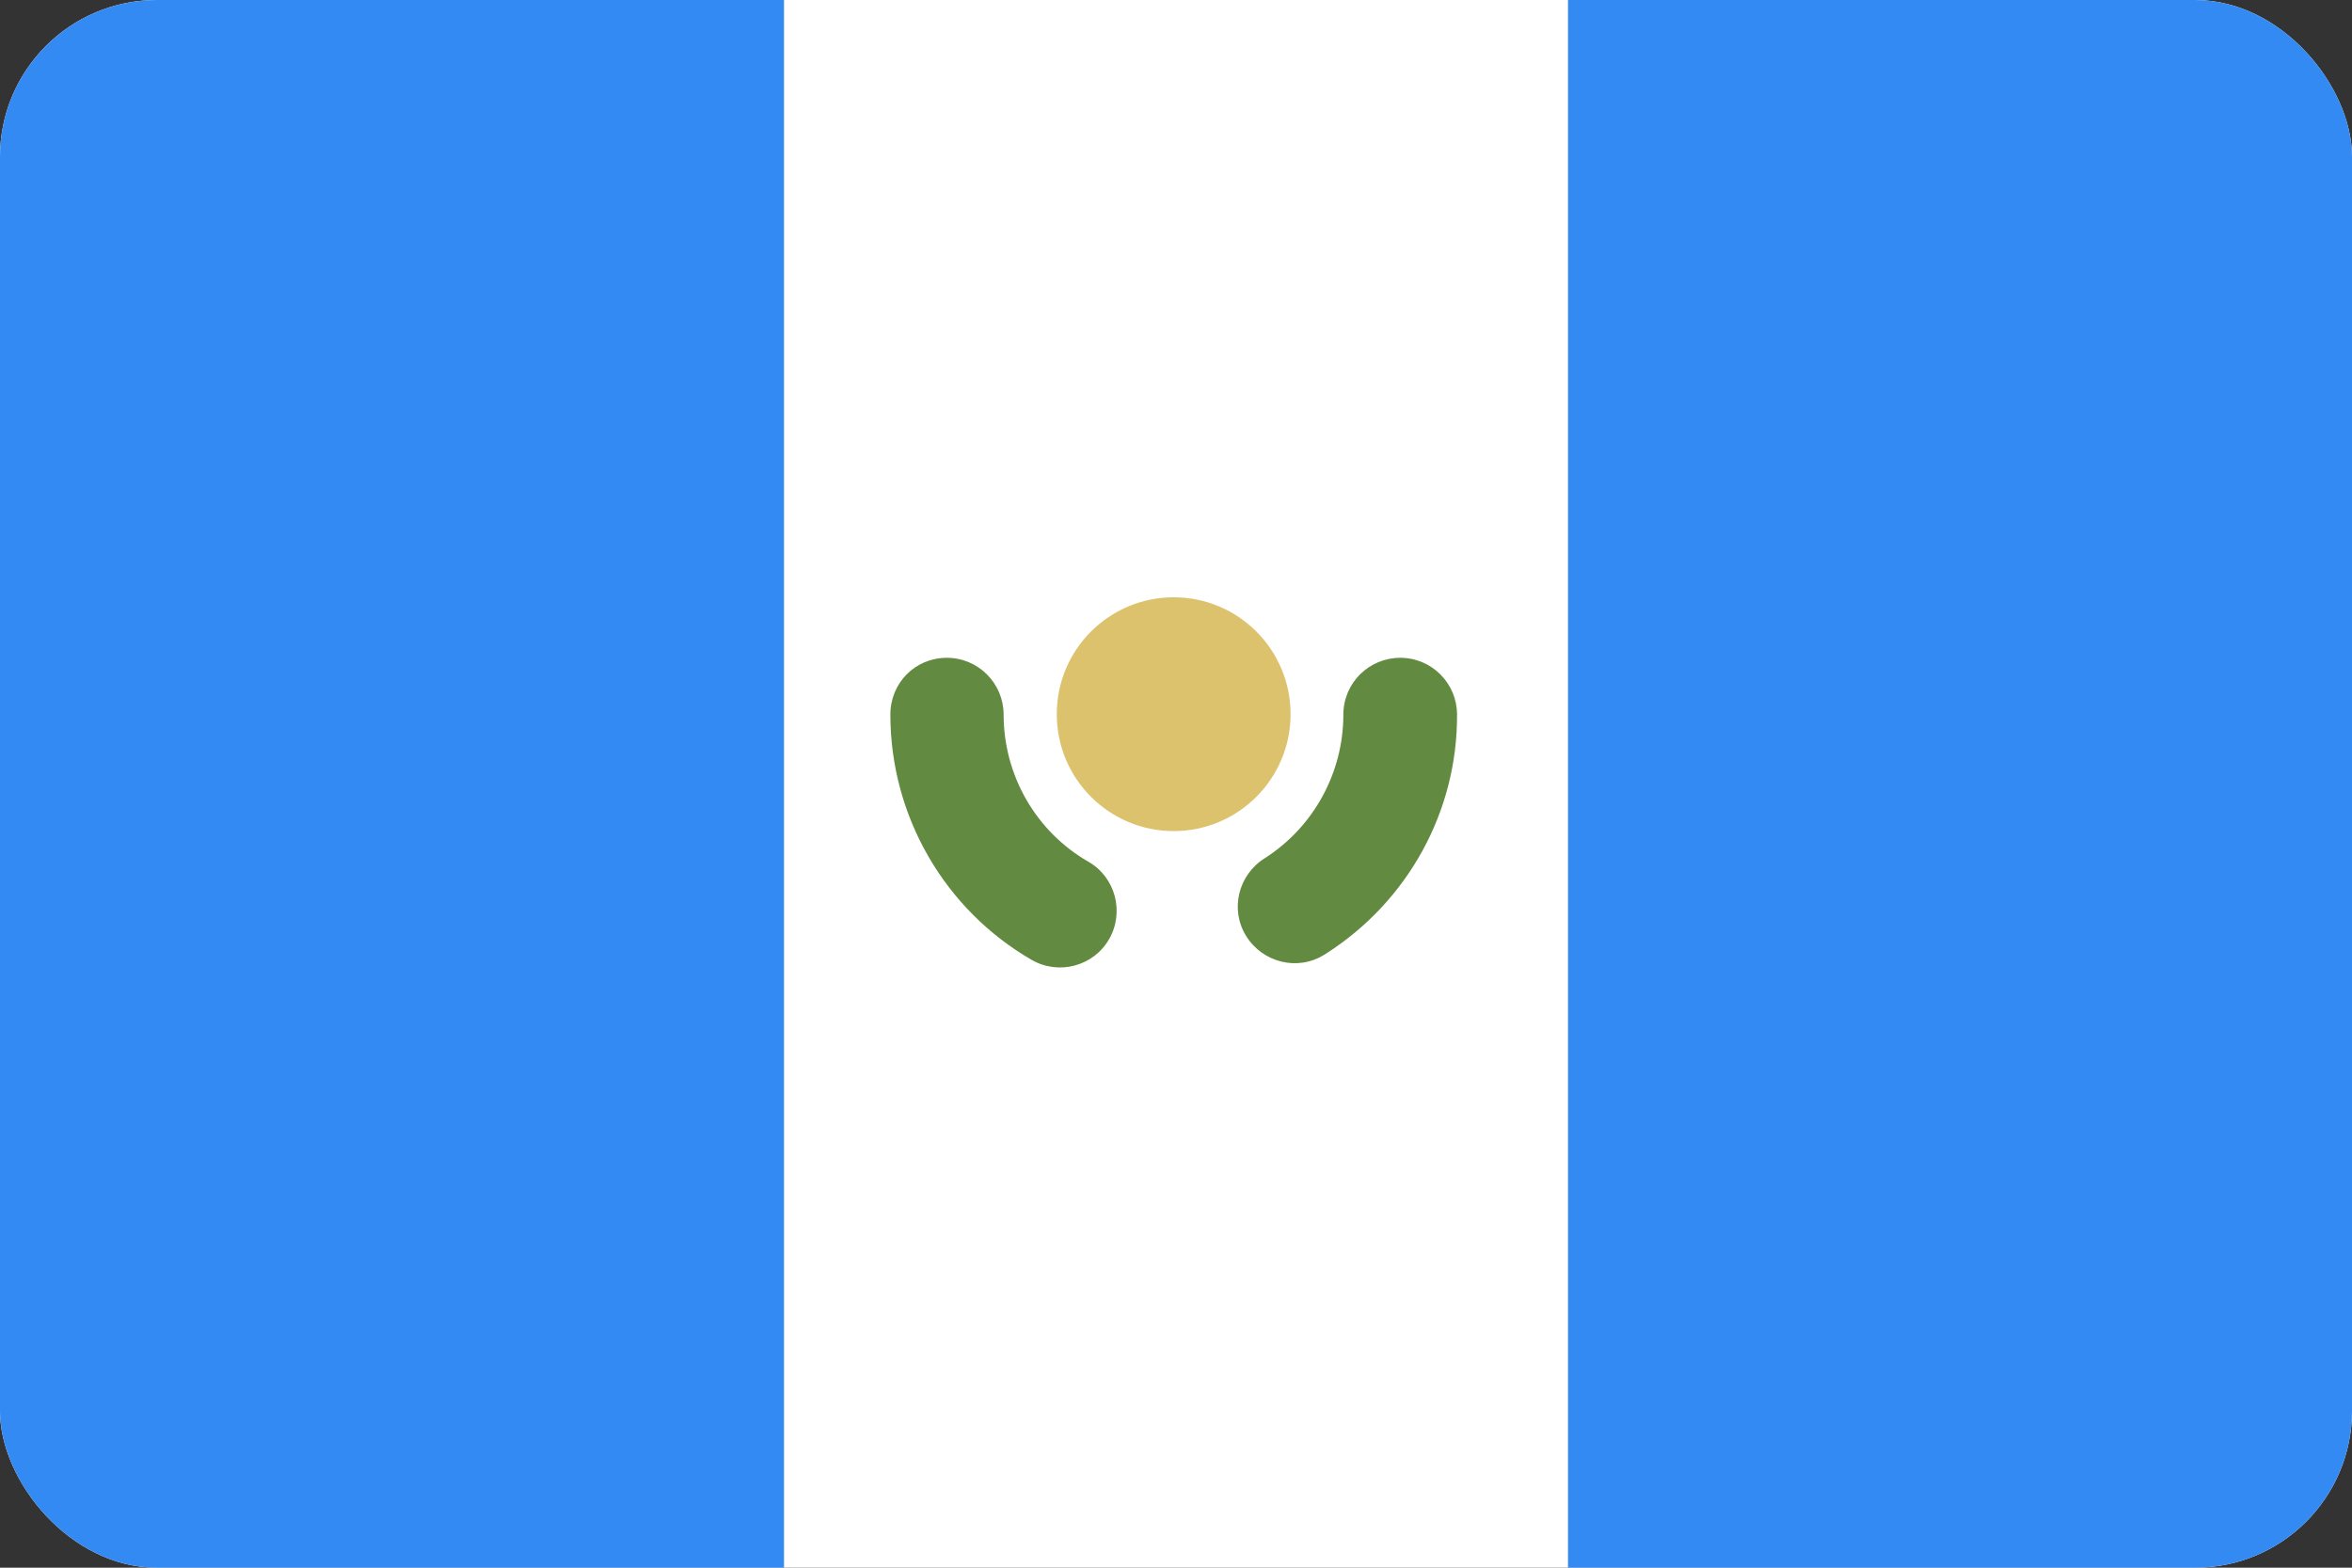 <svg width="45" height="30" viewBox="0 0 45 30" fill="none" xmlns="http://www.w3.org/2000/svg">
<rect x="0" y="0" width="45" height="30" fill="#333333" stroke="none"/>
<g clip-path="url(#clip0_2104_3174)">
<path d="M0 0H45V30H0V0Z" fill="white"/>
<path d="M0 0H15V30H0V0ZM30 0H45V30H30V0Z" fill="#338AF3"/>
<path d="M22.456 15.904C23.691 15.904 24.692 14.902 24.692 13.667C24.692 12.431 23.691 11.43 22.456 11.43C21.22 11.43 20.219 12.431 20.219 13.667C20.219 14.902 21.22 15.904 22.456 15.904Z" fill="#DCC26D"/>
<path d="M17.035 13.675C17.035 15.614 18.07 17.403 19.737 18.368C20.255 18.667 20.921 18.491 21.219 17.974C21.518 17.456 21.342 16.789 20.825 16.491C19.816 15.912 19.202 14.833 19.202 13.675C19.202 13.079 18.719 12.588 18.114 12.588C17.509 12.588 17.035 13.07 17.035 13.675ZM25.377 18.245C26.939 17.245 27.886 15.526 27.877 13.675C27.877 13.079 27.395 12.588 26.79 12.588C26.193 12.588 25.702 13.07 25.702 13.675C25.702 14.789 25.132 15.825 24.202 16.421C23.693 16.737 23.526 17.403 23.842 17.912C24.158 18.421 24.825 18.588 25.333 18.272C25.351 18.263 25.36 18.254 25.377 18.245Z" fill="#628A40"/>
</g>
<defs>
<clipPath id="clip0_2104_3174">
<rect width="45" height="30" rx="3" fill="white"/>
</clipPath>
</defs>
</svg>
